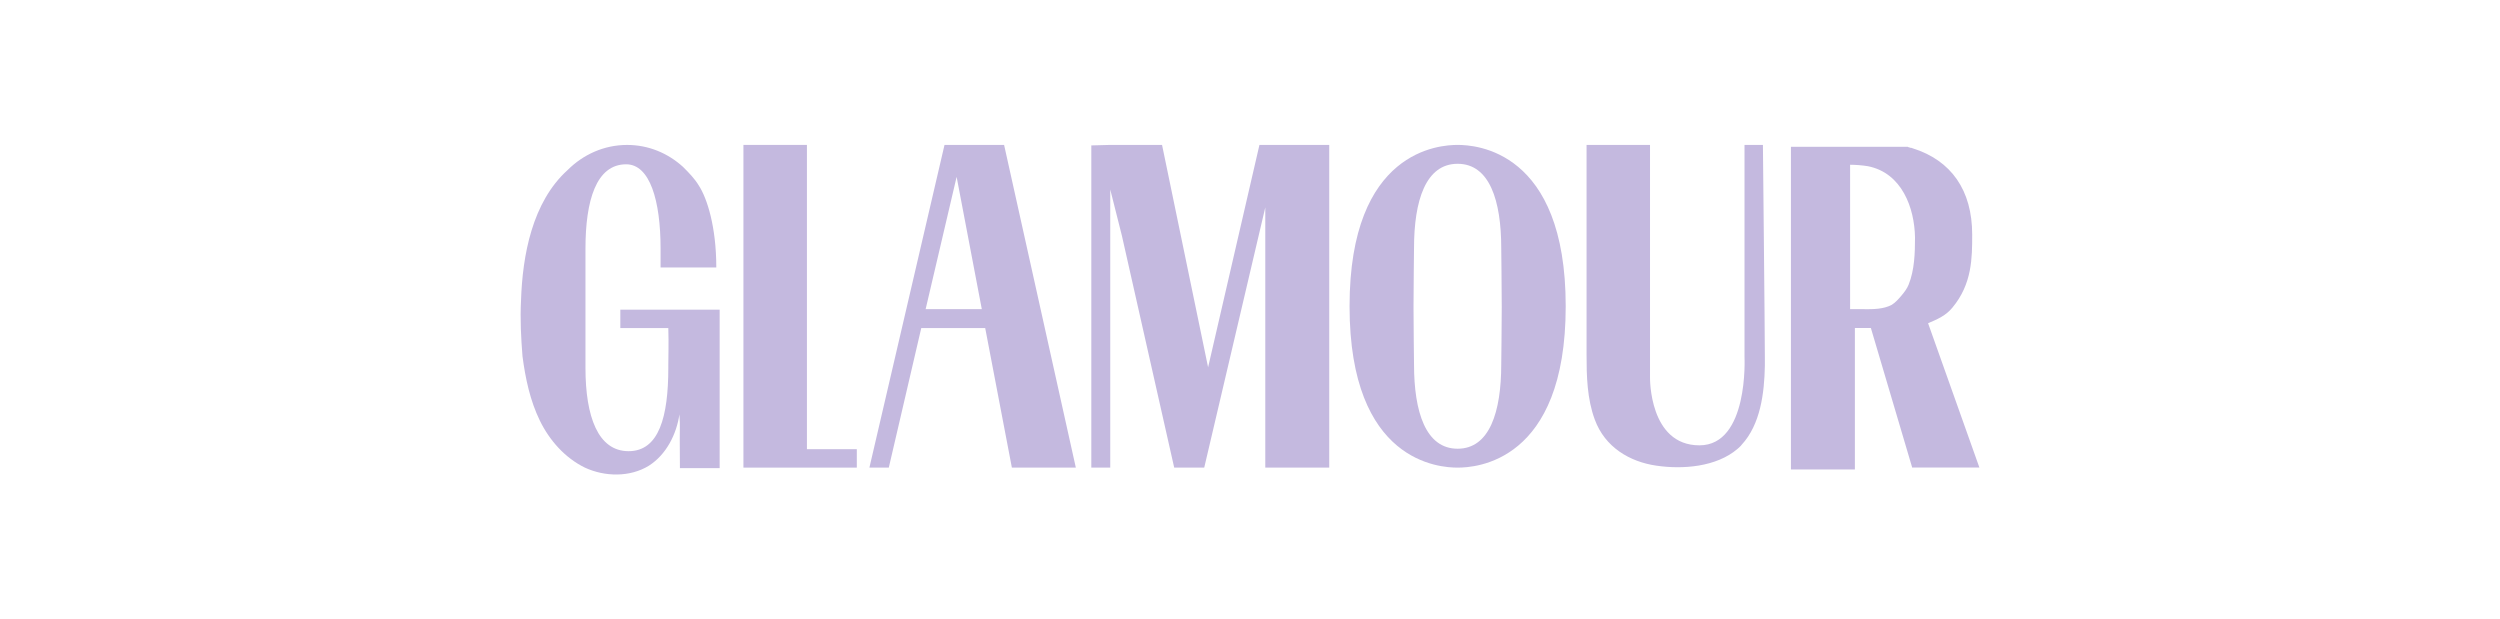 <?xml version="1.0" encoding="UTF-8"?>
<svg id="Layer_2" data-name="Layer 2" xmlns="http://www.w3.org/2000/svg" viewBox="0 0 1587.35 393.27">
  <defs>
    <style>
      .cls-1 {
        fill: none;
      }

      .cls-2 {
        fill: #c4b9df;
      }
    </style>
  </defs>
  <g id="artwork">
    <g>
      <g id="artwork-2" data-name="artwork">
        <polygon class="cls-2" points="544.02 285.21 512.35 285.21 512.35 92.01 472.03 92.01 472.03 296.91 513.26 296.91 513.26 296.91 544.02 296.91 544.02 285.21"/>
        <path class="cls-2" d="M599.71,92.01l-47.69,204.9h12.31l20.61-88.59h40.61l16.93,88.59h40.61l-45.55-204.9h-37.83M587.72,196.3l19.68-84,15.99,84h-35.7.03Z"/>
        <polyline class="cls-2" points="799.67 92.01 767.07 233.23 737.83 92.01 704.94 92.01 704.94 92.01 692.92 92.33 692.92 296.91 704.94 296.91 704.94 120.31 712.31 149.55 745.55 296.91 762.77 296.91 764.61 296.91 803.38 131.68 803.38 296.91 843.99 296.91 843.99 92.01 799.67 92.01"/>
        <path class="cls-2" d="M897.82,157.53s-.32,26.75-.32,37.54.32,36.31.32,36.31c0,30.14,7.4,53.53,27.69,53.53s27.69-23.39,27.69-53.53c0,0,.32-25.53.32-36.31s-.32-37.54-.32-37.54c0-30.14-7.4-53.53-27.69-53.53s-27.69,23.39-27.69,53.53M994.13,194.46c0,99.38-57.54,102.45-68.62,102.45s-68.62-3.07-68.62-102.45,57.54-102.45,68.62-102.45,68.62,3.07,68.62,102.45"/>
        <path class="cls-2" d="M1079.04,282.76c31.37,0,28.62-55.99,28.62-55.99V92.01h11.69c0,1.23,1.23,119.38,1.23,134.76v5.53c-.32,17.22-2.78,37.22-14.77,50.14-.61.93-1.55,1.55-2.46,2.46-13.54,11.69-35.08,13.22-51.69,10.76-16.93-2.46-32.6-11.69-39.06-29.24-4.91-13.22-5.23-27.69-5.23-41.55V92.01h40.29v147.68c0,.32-.61,43.07,31.37,43.07Z"/>
        <path class="cls-2" d="M1224.24,205.22c5.85-2.46,11.37-4.91,15.38-9.85,12.6-15.09,12.6-31.69,12.6-46.46,0-28.01-13.22-47.07-37.83-54.76-.32,0-.61-.32-.93-.32h-.32c-.32,0-.61,0-.93-.32h0c-.32,0-.61,0-.93-.32h-74.15v204.9h40.61v-89.85h10.15l26.14,88.3v.32h42.77l-32.6-91.69.05.05ZM1183.94,196.3h-9.24c0-11.69,0-91.98,0-91.69,3.39,0,7.69.32,11.37.93,21.55,4.3,29.53,26.46,29.85,45.23,0,9.85-.32,20.61-4.01,29.85-.93,2.46-2.78,4.91-4.62,7.08s-3.68,4.3-6.14,5.85c-5.23,2.78-11.69,2.78-17.22,2.78"/>
        <path class="cls-2" d="M443.73,117.85c5.23,8.01,11.08,26.14,11.08,51.99h-35.38v-11.99c0-30.47-6.76-53.53-21.84-53.53-19.06,0-25.85,23.07-25.85,53.53v75.7c0,31.08,8.01,52.92,27.37,52.92s25.23-21.84,25.23-52.92v-1.55c0-7.08.32-12.92,0-23.68h-30.47v-11.69h63.07v100.61h-25.23c-.32-34.15.32-22.78-.32-34.15-1.84,12.6-8.3,25.53-19.38,32.6-11.99,7.4-28.01,7.08-40.61,1.23-12.6-6.14-22.46-17.22-28.62-29.85-6.17-12.63-9.18-26.75-11.03-40.91-.93-11.69-1.55-23.39-.93-35.38.93-28.62,7.08-62.45,29.53-82.77,9.85-9.85,23.1-15.99,37.86-15.99,13.54,0,25.85,5.23,35.38,13.86l.32.32c3.39,3.39,7.08,7.08,9.85,11.69l-.03-.03Z"/>
      </g>
      <rect class="cls-1" width="1587.35" height="393.27"/>
    </g>
  </g>
</svg>